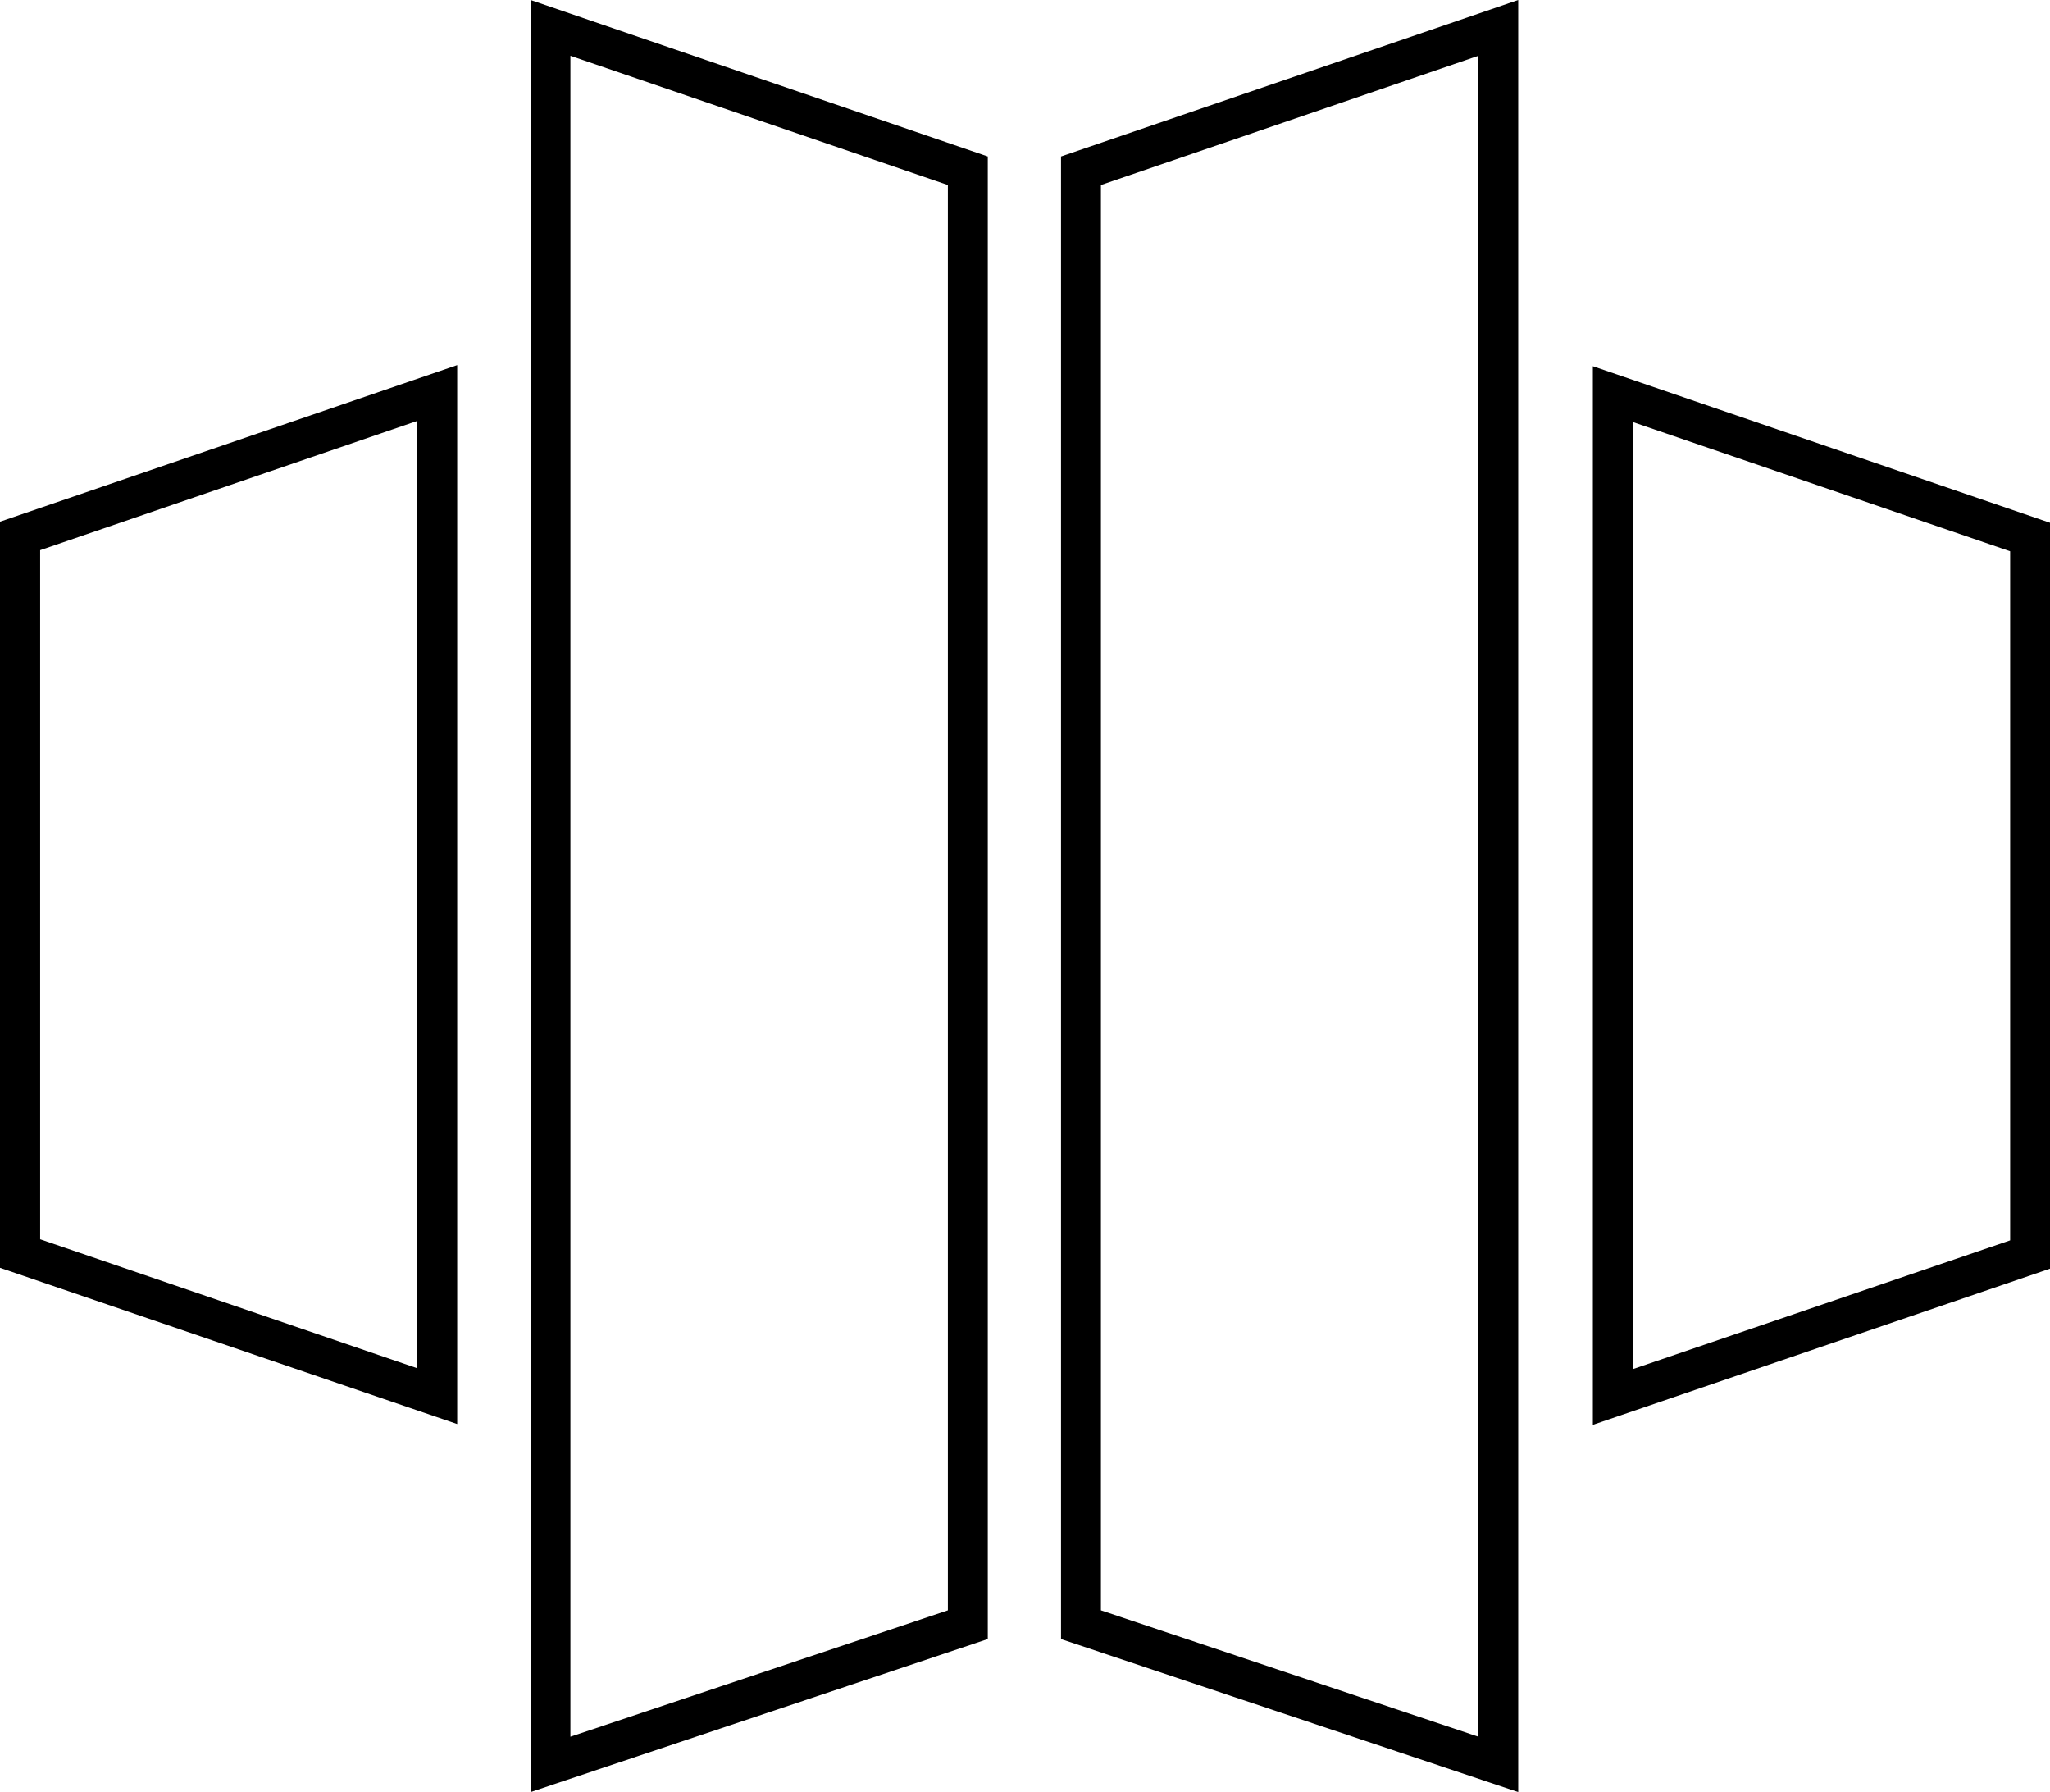 <svg height="29.455" viewBox="0 0 33.7 29.455" width="33.7" xmlns="http://www.w3.org/2000/svg"><g class="#1F1F1F"><path d="m55.587 11.306v27.628l-6.205-2.077v-23.427zm.655-.917-7.516 2.572v24.368l7.516 2.515z" transform="translate(-31.284 -10.389)"/><path d="m29.347 11.306 6.205 2.124v23.427l-6.205 2.077zm-.655-.917v29.455l7.516-2.515v-24.368z" transform="translate(-19.97 -10.389)"/><path d="m69.463 25.132 6.205 2.125v11.326l-6.205 2.117zm-.655-.917v17.4l7.516-2.567v-12.259z" transform="translate(-42.623 -18.196)"/><path d="m15.516 25.091v15.571l-6.2-2.12v-11.326zm.656-.917-7.516 2.574v12.263l7.516 2.568v-17.4z" transform="translate(-8.656 -18.173)"/></g></svg>
